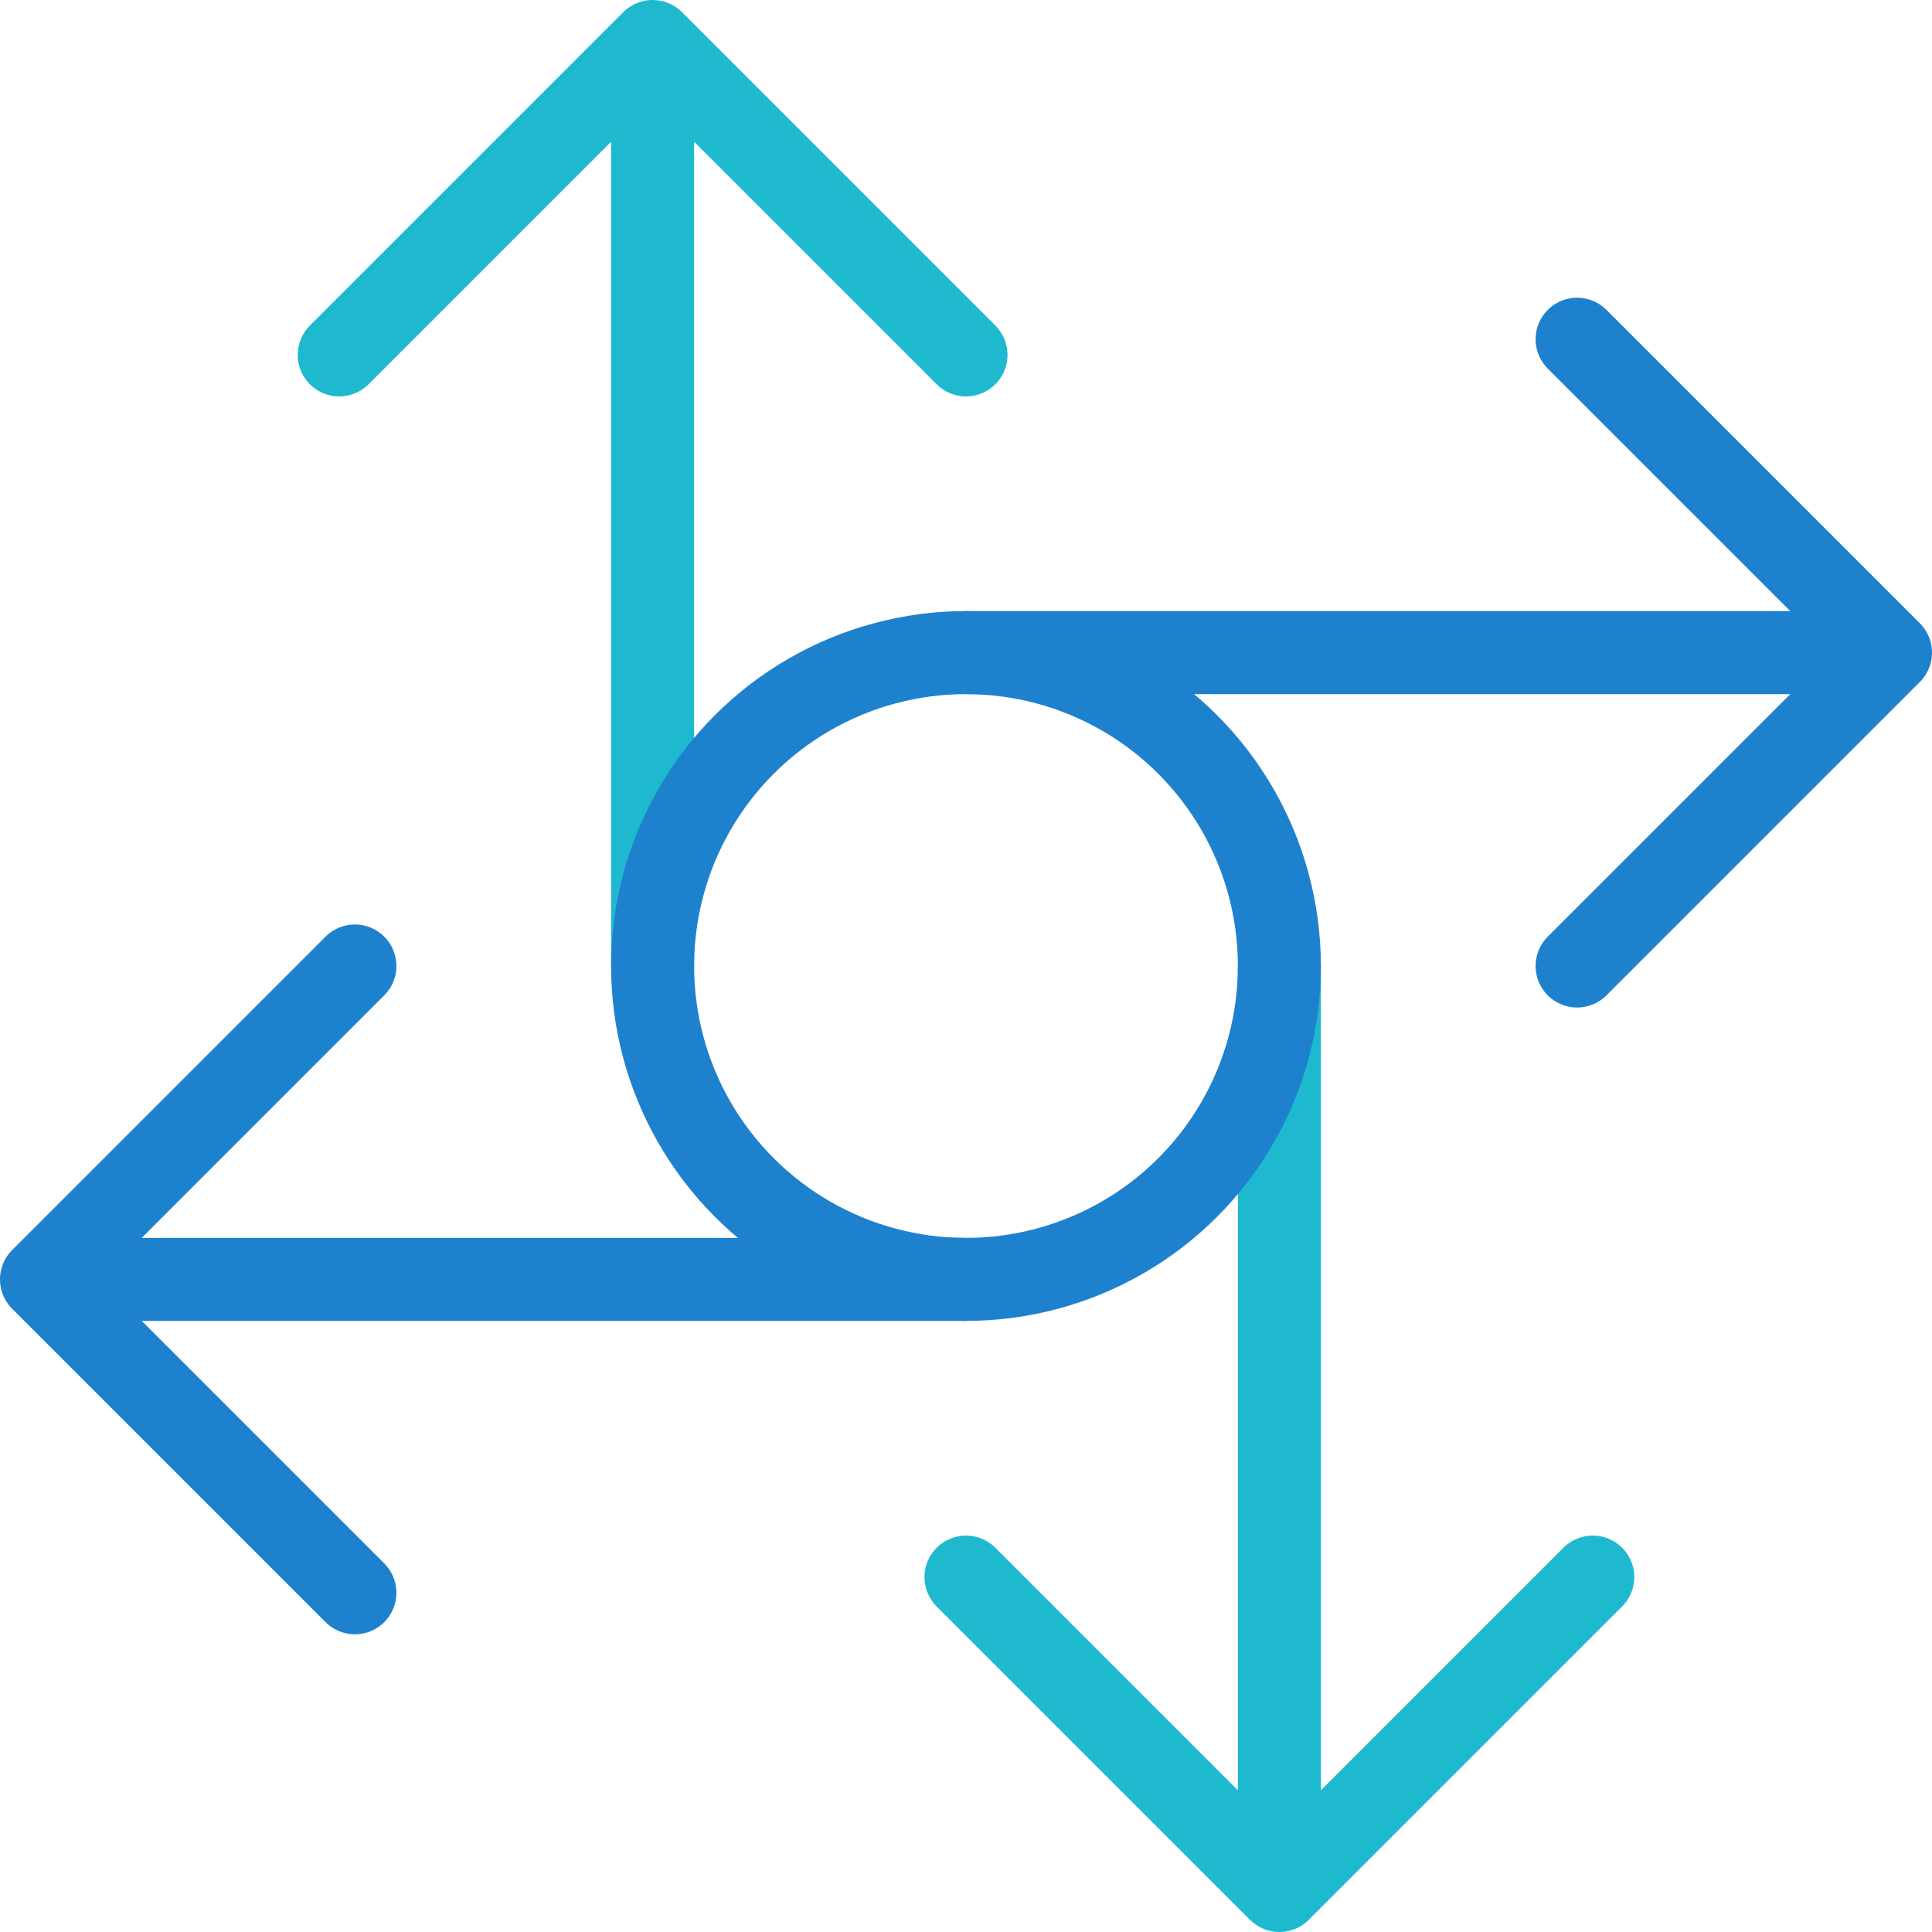 <svg xmlns="http://www.w3.org/2000/svg" version="1.1" xmlns:xlink="http://www.w3.org/1999/xlink" width="512" height="512" x="0" y="0" viewBox="0 0 512 512" style="enable-background:new 0 0 512 512" xml:space="preserve" class=""><g><path d="M417.949 256 501 172.949l-83.051-83.051M94.051 422.102 11 339.051 94.051 256" style="stroke-width:22;stroke-linecap:round;stroke-linejoin:round;stroke-miterlimit:10;" fill="none" stroke="#1e81ce" stroke-width="22" stroke-linecap="round" stroke-linejoin="round" stroke-miterlimit="10" data-original="#000000" class="" opacity="1"></path><path d="M256 339.051H11M501 172.949H256" style="stroke-width:22;stroke-linejoin:round;stroke-miterlimit:10;" fill="none" stroke="#1e81ce" stroke-width="22" stroke-linejoin="round" stroke-miterlimit="10" data-original="#000000" class="" opacity="1"></path><path d="M256 417.949 339.051 501l83.051-83.051M89.898 94.051 172.949 11 256 94.051M339.051 501V256M172.949 11v245" style="stroke-width:22;stroke-linecap:round;stroke-linejoin:round;stroke-miterlimit:10;" fill="none" stroke="#1eb9cf" stroke-width="22" stroke-linecap="round" stroke-linejoin="round" stroke-miterlimit="10" data-original="#33cccc" class="" opacity="1"></path><circle cx="256" cy="256" r="83.051" style="stroke-width:22;stroke-linecap:round;stroke-linejoin:round;stroke-miterlimit:10;" transform="rotate(-45.001 255.998 256.004)" fill="none" stroke="#1e81ce" stroke-width="22" stroke-linecap="round" stroke-linejoin="round" stroke-miterlimit="10" data-original="#000000" class="" opacity="1"></circle></g></svg>